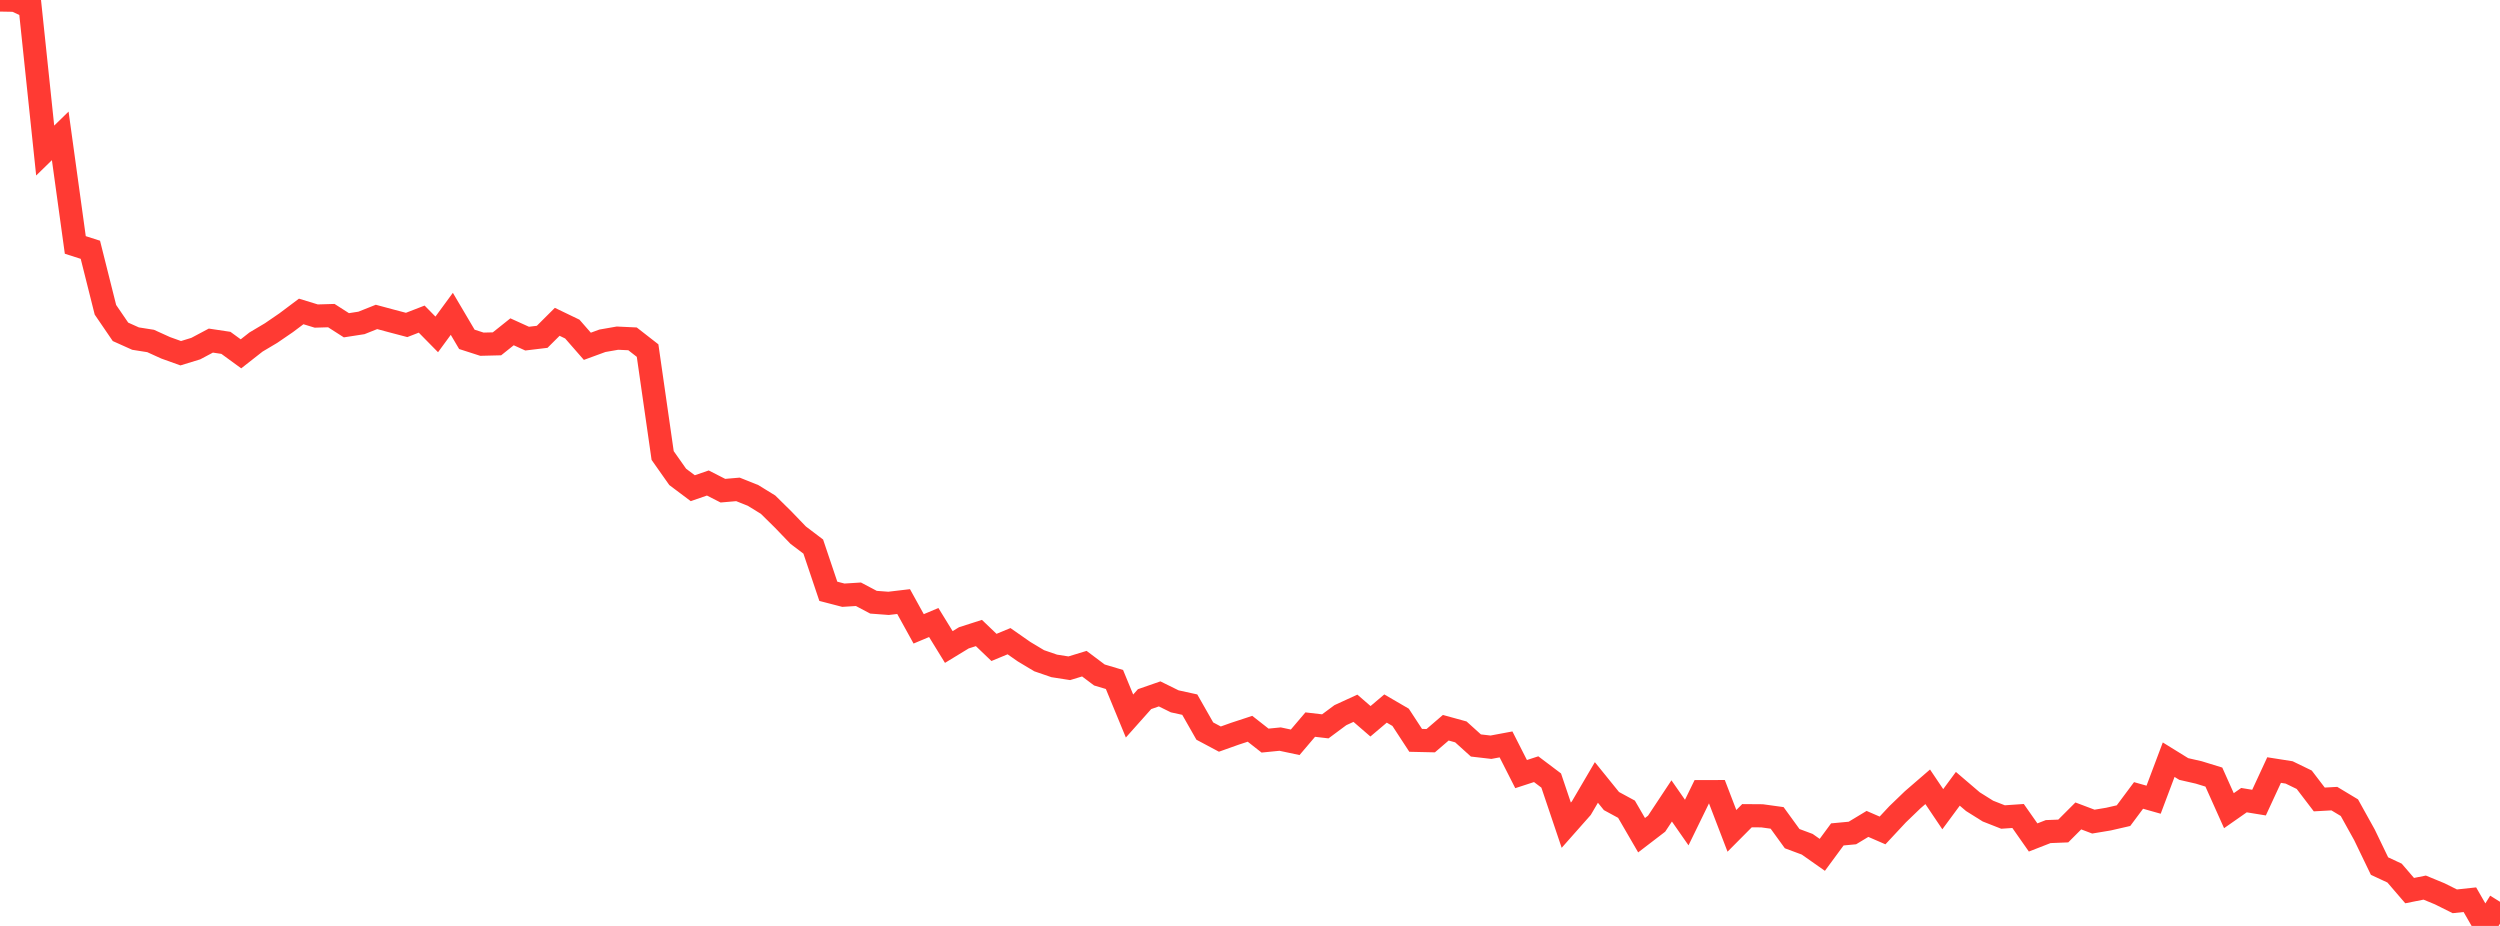 <?xml version="1.0" standalone="no"?>
<!DOCTYPE svg PUBLIC "-//W3C//DTD SVG 1.1//EN" "http://www.w3.org/Graphics/SVG/1.1/DTD/svg11.dtd">

<svg width="135" height="50" viewBox="0 0 135 50" preserveAspectRatio="none" 
  xmlns="http://www.w3.org/2000/svg"
  xmlns:xlink="http://www.w3.org/1999/xlink">


<polyline points="0.0, 0.0 0.813, 0.015 1.627, 0.386 2.44, 8.13 3.253, 7.337 4.066, 13.227 4.88, 13.488 5.693, 16.728 6.506, 17.919 7.319, 18.284 8.133, 18.413 8.946, 18.782 9.759, 19.074 10.572, 18.825 11.386, 18.392 12.199, 18.514 13.012, 19.107 13.825, 18.469 14.639, 17.985 15.452, 17.428 16.265, 16.818 17.078, 17.067 17.892, 17.043 18.705, 17.564 19.518, 17.438 20.331, 17.114 21.145, 17.333 21.958, 17.547 22.771, 17.232 23.584, 18.058 24.398, 16.947 25.211, 18.325 26.024, 18.587 26.837, 18.567 27.651, 17.917 28.464, 18.286 29.277, 18.188 30.09, 17.378 30.904, 17.77 31.717, 18.7 32.53, 18.402 33.343, 18.26 34.157, 18.298 34.97, 18.932 35.783, 24.597 36.596, 25.752 37.41, 26.363 38.223, 26.082 39.036, 26.497 39.849, 26.427 40.663, 26.752 41.476, 27.252 42.289, 28.053 43.102, 28.898 43.916, 29.515 44.729, 31.93 45.542, 32.141 46.355, 32.09 47.169, 32.52 47.982, 32.581 48.795, 32.485 49.608, 33.958 50.422, 33.616 51.235, 34.938 52.048, 34.443 52.861, 34.182 53.675, 34.961 54.488, 34.624 55.301, 35.192 56.114, 35.679 56.928, 35.959 57.741, 36.086 58.554, 35.838 59.367, 36.449 60.181, 36.692 60.994, 38.665 61.807, 37.753 62.62, 37.47 63.434, 37.872 64.247, 38.05 65.06, 39.478 65.873, 39.911 66.687, 39.621 67.5, 39.354 68.313, 39.992 69.127, 39.911 69.94, 40.084 70.753, 39.128 71.566, 39.223 72.38, 38.619 73.193, 38.246 74.006, 38.949 74.819, 38.261 75.633, 38.735 76.446, 39.979 77.259, 39.997 78.072, 39.298 78.886, 39.522 79.699, 40.256 80.512, 40.35 81.325, 40.198 82.139, 41.801 82.952, 41.536 83.765, 42.149 84.578, 44.56 85.392, 43.64 86.205, 42.252 87.018, 43.257 87.831, 43.698 88.645, 45.101 89.458, 44.478 90.271, 43.25 91.084, 44.418 91.898, 42.749 92.711, 42.747 93.524, 44.866 94.337, 44.048 95.151, 44.054 95.964, 44.166 96.777, 45.287 97.59, 45.59 98.404, 46.162 99.217, 45.058 100.03, 44.982 100.843, 44.491 101.657, 44.844 102.47, 43.972 103.283, 43.189 104.096, 42.487 104.91, 43.697 105.723, 42.595 106.536, 43.29 107.349, 43.799 108.163, 44.119 108.976, 44.063 109.789, 45.223 110.602, 44.906 111.416, 44.874 112.229, 44.06 113.042, 44.367 113.855, 44.232 114.669, 44.045 115.482, 42.954 116.295, 43.184 117.108, 41.023 117.922, 41.526 118.735, 41.712 119.548, 41.962 120.361, 43.777 121.175, 43.208 121.988, 43.341 122.801, 41.583 123.614, 41.711 124.428, 42.106 125.241, 43.171 126.054, 43.126 126.867, 43.615 127.681, 45.082 128.494, 46.768 129.307, 47.147 130.12, 48.093 130.934, 47.93 131.747, 48.266 132.56, 48.671 133.373, 48.584 134.187, 50.0 135.0, 48.697" fill="none" stroke="#ff3a33" stroke-width="1.25"/>

</svg>